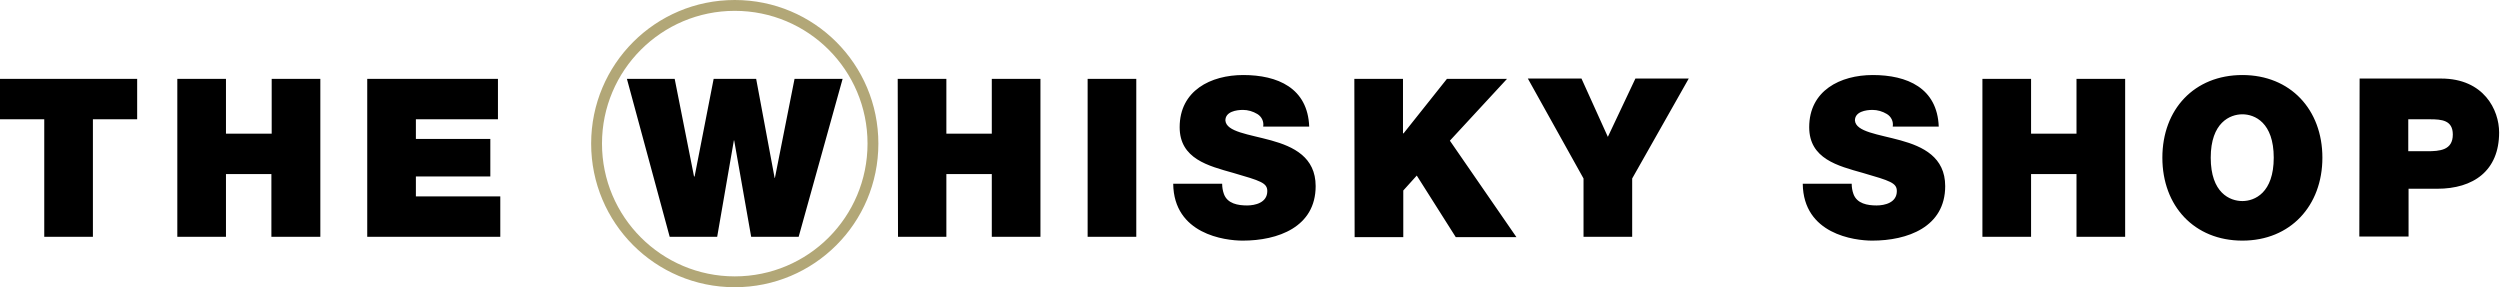 <?xml version="1.0" encoding="UTF-8" standalone="no"?>
<!DOCTYPE svg PUBLIC "-//W3C//DTD SVG 1.1//EN" "http://www.w3.org/Graphics/SVG/1.1/DTD/svg11.dtd">
<svg width="100%" height="100%" viewBox="0 0 853 98" version="1.1" xmlns="http://www.w3.org/2000/svg" xmlns:xlink="http://www.w3.org/1999/xlink" xml:space="preserve" xmlns:serif="http://www.serif.com/" style="fill-rule:evenodd;clip-rule:evenodd;stroke-linejoin:round;stroke-miterlimit:2;">
    <path d="M250.7,0C223.6,0 201.7,21.9 201.7,49C201.7,76.1 223.6,98 250.7,98C277.8,98 299.7,76.1 299.7,49C299.7,21.9 277.8,0 250.7,0ZM250.7,94.3C225.7,94.3 205.4,74 205.4,49C205.4,24 225.7,3.7 250.7,3.7C275.7,3.7 296,23.9 296,49C296,74 275.8,94.3 250.7,94.3Z" style="fill:rgb(178,167,119);fill-rule:nonzero;"/>
    <path d="M272.5,80.8L256.3,80.8L250.5,47.9L250.4,47.9L244.7,80.8L228.5,80.8L213.9,26.9L230.2,26.9L236.8,60.2L237,60.2L243.5,26.9L258,26.9L264.3,60.7L264.4,60.7L271.1,26.9L287.5,26.9L272.5,80.8ZM15.1,40.7L0,40.7L0,26.9L46.8,26.9L46.8,40.7L31.7,40.7L31.7,80.8L15.1,80.8L15.1,40.7ZM60.5,26.9L77.1,26.9L77.1,45.6L92.7,45.6L92.7,26.9L109.3,26.9L109.3,80.8L92.6,80.8L92.6,59.4L77.1,59.4L77.1,80.8L60.5,80.8L60.5,26.9ZM125.3,26.9L169.9,26.9L169.9,40.7L141.9,40.7L141.9,47.4L167.3,47.4L167.3,60.2L141.9,60.2L141.9,67L170.7,67L170.7,80.8L125.3,80.8L125.3,26.9ZM306.3,26.9L322.9,26.9L322.9,45.6L338.4,45.6L338.4,26.9L355,26.9L355,80.8L338.4,80.8L338.4,59.4L322.9,59.4L322.9,80.8L306.4,80.8L306.3,26.9ZM371.1,26.9L387.7,26.9L387.7,80.8L371.1,80.8L371.1,26.9ZM417,62.7C417,63.9 417.2,65.1 417.6,66.2C418.8,69.5 422.4,70.1 425.5,70.1C428.2,70.1 432.4,69.2 432.4,65.2C432.4,62.4 430.1,61.7 420.8,59C412.3,56.6 402.5,54.2 402.5,43.4C402.5,30.9 413.1,25.6 424.2,25.6C435.9,25.6 446.2,30 446.7,43.2L431,43.2C431.3,41.5 430.5,39.8 429,38.9C427.5,38 425.8,37.5 424.1,37.5C421.8,37.5 418.1,38.1 418.1,41.1C418.4,45 426.1,45.8 433.7,47.9C441.3,50 448.9,53.6 448.9,63.5C448.9,77.5 436,82.1 424,82.1C417.9,82.1 400.5,79.9 400.3,62.7L417,62.7ZM462.1,26.9L478.7,26.9L478.7,45.5L478.9,45.5L493.7,26.9L514.2,26.9L494.7,48L517.4,80.9L496.7,80.9L483.4,59.9L478.8,65L478.8,80.9L462.2,80.9L462.1,26.9ZM540.3,60.9L521.3,26.8L539.6,26.8L548.6,46.7L558,26.8L576.2,26.8L556.9,60.9L556.9,80.8L540.3,80.8L540.3,60.9ZM631.8,62.7C631.8,63.9 632,65.1 632.4,66.2C633.6,69.5 637.2,70.1 640.3,70.1C643,70.1 647.2,69.2 647.2,65.2C647.2,62.4 644.9,61.7 635.6,59C627.1,56.6 617.3,54.2 617.3,43.4C617.3,30.9 627.9,25.6 639,25.6C650.7,25.6 661,30 661.5,43.2L645.8,43.2C646.1,41.5 645.3,39.8 643.8,38.9C642.3,38 640.6,37.5 638.9,37.5C636.6,37.5 632.9,38.1 632.9,41.1C633.2,45 640.9,45.8 648.5,47.9C656.1,50 663.7,53.6 663.7,63.5C663.7,77.5 650.8,82.1 638.8,82.1C632.7,82.1 615.3,79.9 615.1,62.7L631.8,62.7ZM676.4,26.9L693,26.9L693,45.6L708.5,45.6L708.5,26.9L725.1,26.9L725.1,80.8L708.5,80.8L708.5,59.4L693,59.4L693,80.8L676.4,80.8L676.4,26.9ZM765.1,25.6C781.5,25.6 792.4,37.4 792.4,53.8C792.4,70.2 781.5,82.1 765.1,82.1C748.7,82.1 737.8,70.3 737.8,53.8C737.8,37.3 748.7,25.6 765.1,25.6ZM765.1,68.6C769.3,68.6 775.8,65.8 775.8,53.8C775.8,41.8 769.3,39 765.1,39C760.9,39 754.3,41.8 754.3,53.8C754.3,65.8 760.8,68.6 765.1,68.6ZM805.1,26.8L832.9,26.8C847.5,26.8 852.7,37.5 852.7,45.2C852.7,58.3 843.9,64.4 831.6,64.4L821.8,64.4L821.8,80.7L805,80.7L805.1,26.8ZM821.7,51.6L828.1,51.6C832.4,51.6 836.9,51.3 836.9,45.9C836.9,41 833.1,40.7 829.1,40.7L821.7,40.7L821.7,51.6Z" style="fill-rule:nonzero;"/>
</svg>
